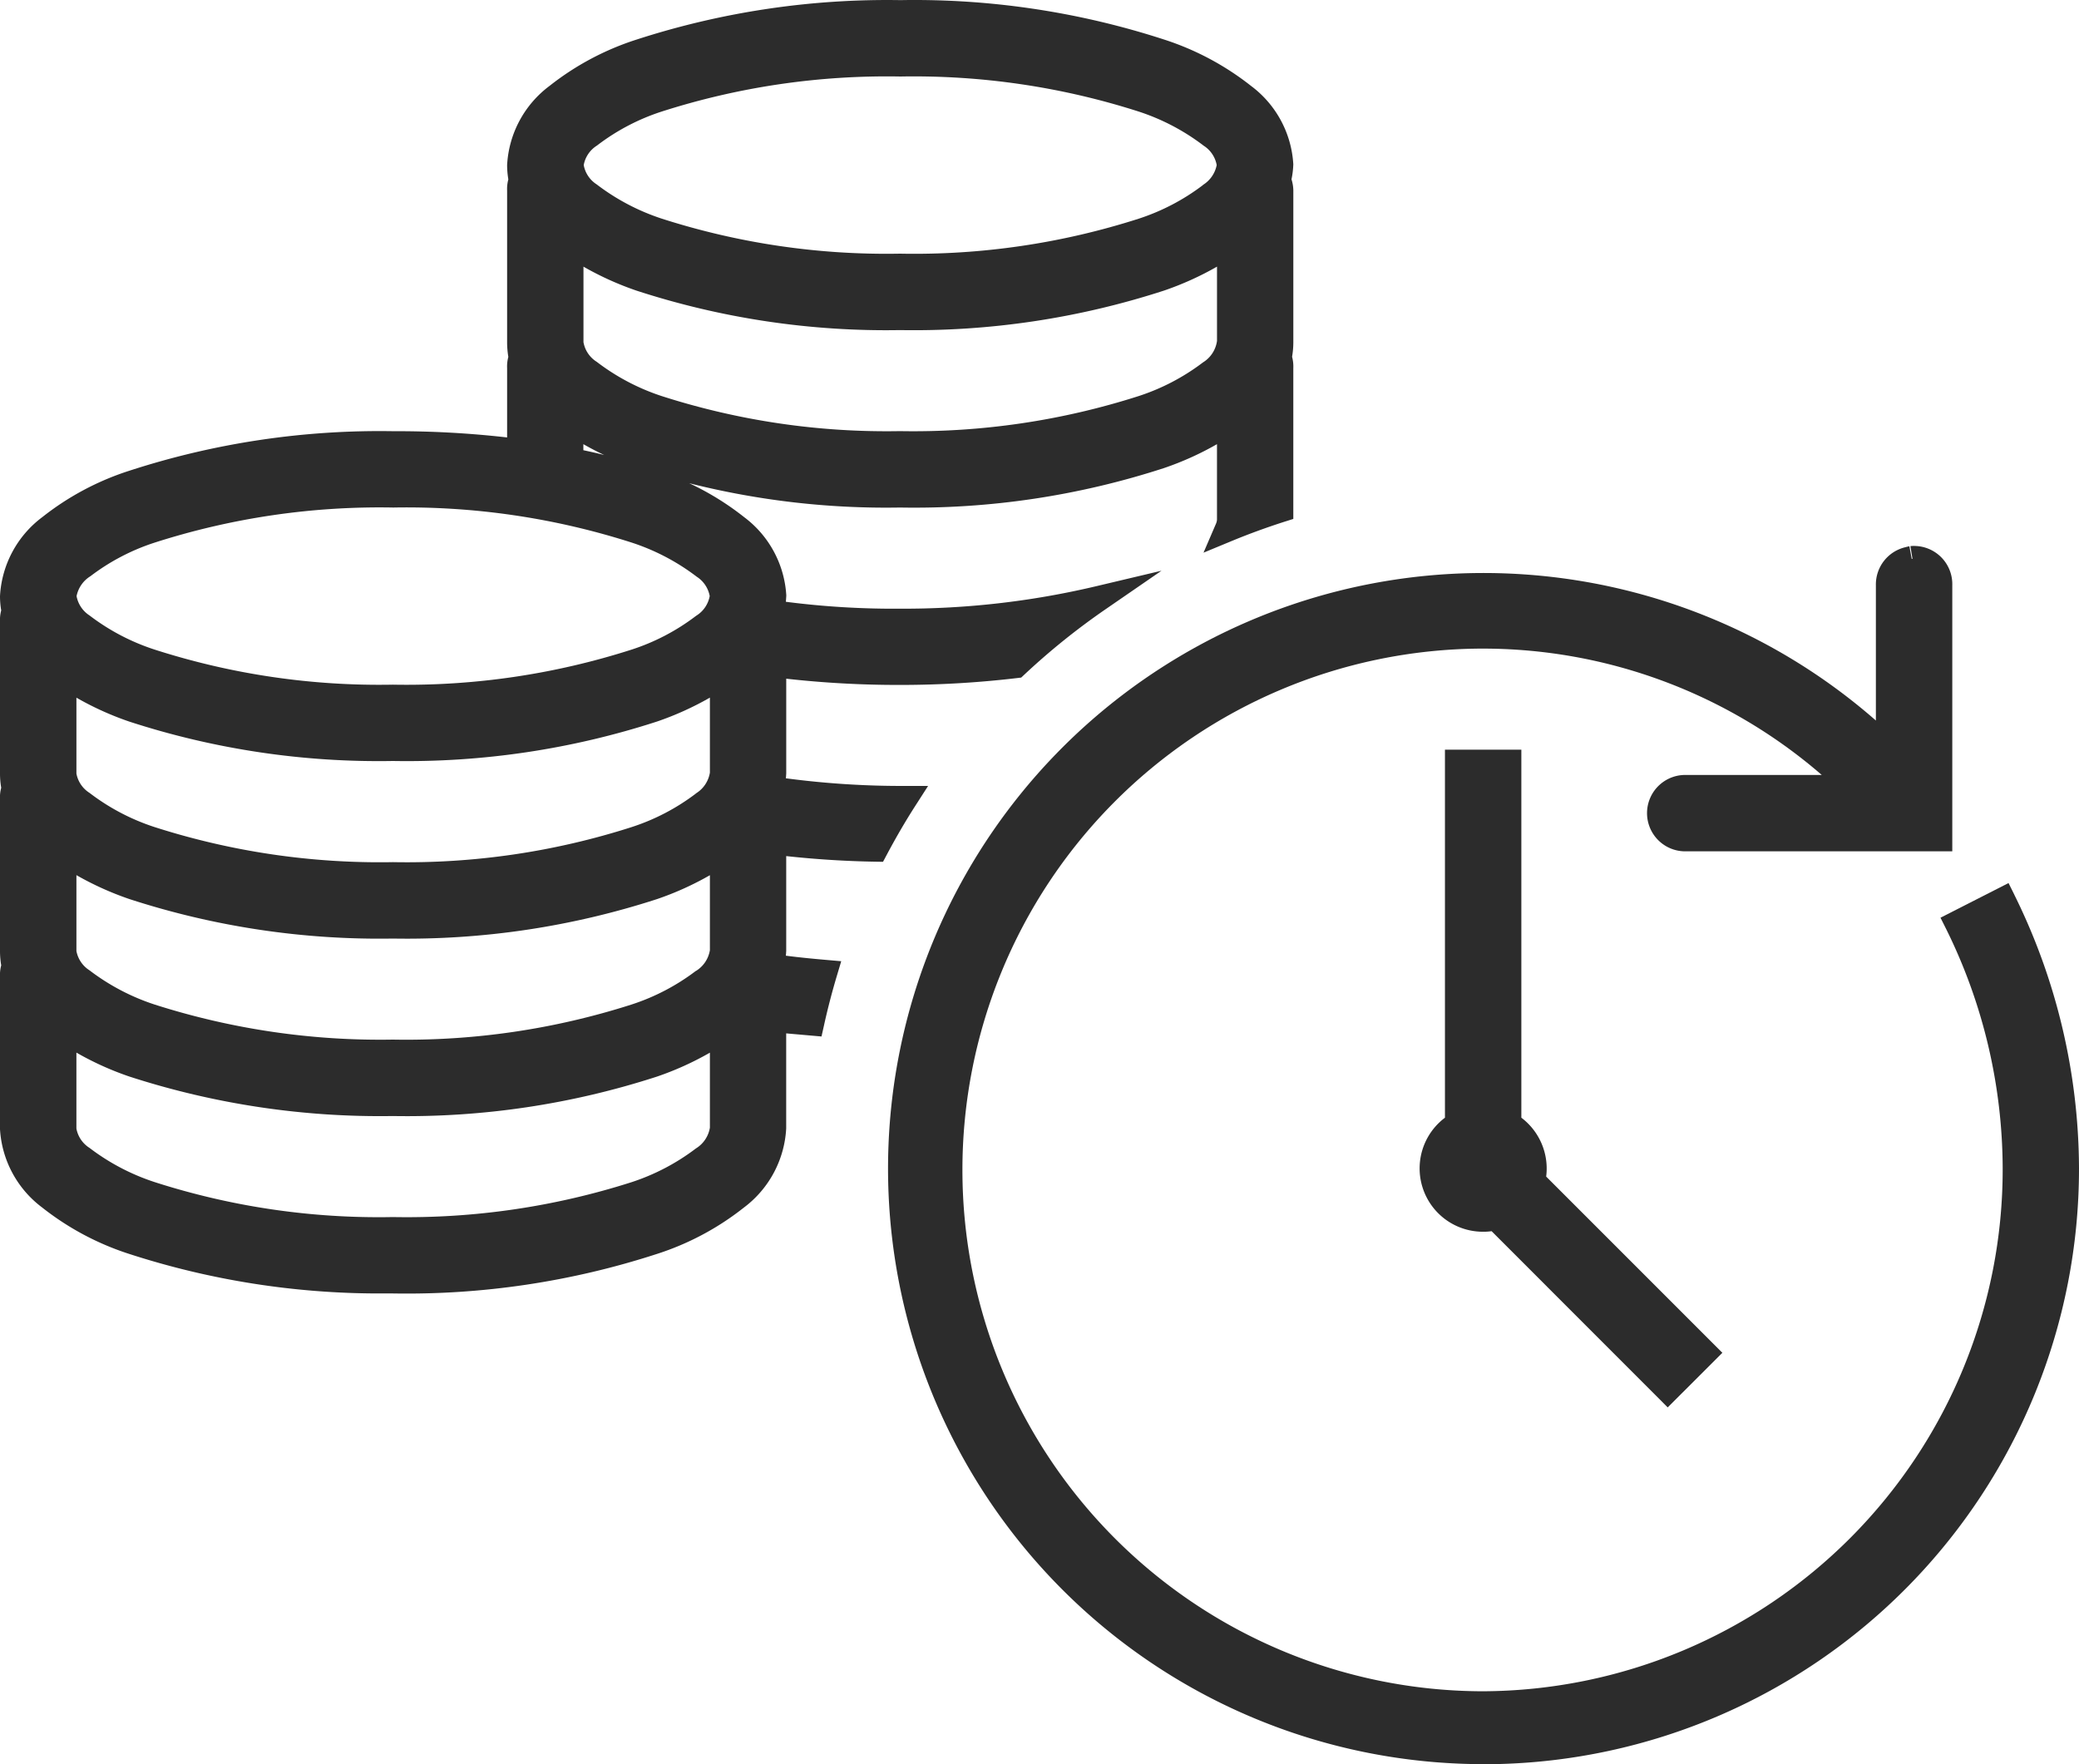 <svg xmlns="http://www.w3.org/2000/svg" xmlns:xlink="http://www.w3.org/1999/xlink" width="100" height="84.846" viewBox="0 0 100 84.846">
  <defs>
    <clipPath id="clip-path">
      <rect id="Rectangle_714" data-name="Rectangle 714" width="100" height="84.846" fill="#2c2c2c"/>
    </clipPath>
  </defs>
  <g id="Group_4633" data-name="Group 4633" transform="translate(0 0)">
    <g id="Group_4632" data-name="Group 4632" transform="translate(0 0)" clip-path="url(#clip-path)">
      <path id="Path_1420" data-name="Path 1420" d="M70.356,36.508v17.7a3.047,3.047,0,0,0,1.82,5.484h.013a2.61,2.61,0,0,0,.411-.027l8.471,8.475L83.7,65.514l-8.475-8.475a3.06,3.06,0,0,0-1.194-2.832v-17.7Z" transform="translate(-0.854 -0.451)" fill="#2c2c2c"/>
      <path id="Path_1421" data-name="Path 1421" d="M97.423,43.357l-.278-.558-3.273,1.667.274.547a26.078,26.078,0,0,1,2.717,11.5A25.1,25.1,0,0,1,71.871,81.67h-.083a25.074,25.074,0,0,1-.081-50.147h.085A24.9,24.9,0,0,1,88.161,37.6H81.643a1.837,1.837,0,1,0-.015,3.673H94.439V28.487a1.838,1.838,0,0,0-1.771-1.9,1.425,1.425,0,0,0-.243.007l.1.613a.223.223,0,0,0-.037,0h0l-.113-.606a1.449,1.449,0,0,0-.178.042,1.839,1.839,0,0,0-1.433,1.821v6.518A28.644,28.644,0,1,0,71.879,85.175c.16,0,.321,0,.481,0a28.643,28.643,0,0,0,28.174-28.659,29.832,29.832,0,0,0-3.111-13.155" transform="translate(-0.534 -0.328)" fill="#2c2c2c"/>
      <path id="Path_1422" data-name="Path 1422" d="M44.641,37.8H43.3a42.364,42.364,0,0,1-5.5-.368c.009-.076.013-.154.018-.234V32.642a48.4,48.4,0,0,0,5.388.3h.127a47.758,47.758,0,0,0,5.587-.33l.2-.024.148-.139a33.522,33.522,0,0,1,3.885-3.13l2.716-1.87-3.21.761A40.2,40.2,0,0,1,43.3,29.275a40.6,40.6,0,0,1-5.5-.332c.008-.1.016-.2.021-.307a5.067,5.067,0,0,0-2.025-3.762,13.33,13.33,0,0,0-2.647-1.634A38.7,38.7,0,0,0,43.288,24.41,38.786,38.786,0,0,0,56,22.508a14.545,14.545,0,0,0,2.537-1.146v3.625a.557.557,0,0,1-.048.2l-.6,1.394,1.4-.579c.807-.332,1.643-.637,2.489-.908l.43-.136v-7.24a1.836,1.836,0,0,0-.059-.56,4.118,4.118,0,0,0,.06-.688V9.141a1.9,1.9,0,0,0-.088-.517,4.154,4.154,0,0,0,.087-.723,5.064,5.064,0,0,0-2.024-3.762A13.366,13.366,0,0,0,55.988,1.9,38.824,38.824,0,0,0,43.311.006a39.094,39.094,0,0,0-12.7,1.9,13.277,13.277,0,0,0-4.179,2.226,5.086,5.086,0,0,0-2.04,3.812,4.31,4.31,0,0,0,.059.685,1.756,1.756,0,0,0-.059.532v7.318a4.333,4.333,0,0,0,.059.686,1.75,1.75,0,0,0-.059.531v3.343a46.51,46.51,0,0,0-5.468-.3,38.934,38.934,0,0,0-12.7,1.9,13.268,13.268,0,0,0-4.181,2.226A5.082,5.082,0,0,0,0,28.67a4.009,4.009,0,0,0,.058.686A1.74,1.74,0,0,0,0,29.889V37.2a4.012,4.012,0,0,0,.058.687A1.733,1.733,0,0,0,0,38.424V45.74a4.143,4.143,0,0,0,.058.688A1.723,1.723,0,0,0,0,46.956v7.353a5.074,5.074,0,0,0,2.024,3.763,13.347,13.347,0,0,0,4.195,2.237,38.936,38.936,0,0,0,12.019,1.9c.217,0,.439,0,.659,0a38.926,38.926,0,0,0,12.7-1.9,13.27,13.27,0,0,0,4.179-2.227,5.094,5.094,0,0,0,2.04-3.809V49.7c.235.023.473.042.709.063l.989.087.119-.529c.176-.8.383-1.592.613-2.365l.217-.726-.756-.066c-.736-.064-1.356-.128-1.908-.2.009-.076.013-.153.018-.232V41.174c1.418.154,2.854.245,4.276.269l.38.006.178-.334c.425-.8.888-1.6,1.378-2.362Zm-7.556,8.681h0v0Zm-3.611.213a10.434,10.434,0,0,1-3.094,1.618A35.53,35.53,0,0,1,18.9,50,35.642,35.642,0,0,1,7.441,48.315a10.583,10.583,0,0,1-3.134-1.646,1.405,1.405,0,0,1-.631-.929V42.09A14.75,14.75,0,0,0,6.223,43.24a38.857,38.857,0,0,0,12.679,1.9,38.943,38.943,0,0,0,12.708-1.9,14.567,14.567,0,0,0,2.536-1.147V45.7a1.448,1.448,0,0,1-.673,1m0-8.535A10.4,10.4,0,0,1,30.38,39.78,35.428,35.428,0,0,1,18.9,41.465,35.475,35.475,0,0,1,7.44,39.78a10.492,10.492,0,0,1-3.134-1.646,1.4,1.4,0,0,1-.63-.929V33.555a14.6,14.6,0,0,0,2.546,1.151A38.776,38.776,0,0,0,18.9,36.6,38.948,38.948,0,0,0,31.61,34.7a14.611,14.611,0,0,0,2.536-1.148V37.16a1.446,1.446,0,0,1-.673,1m.04-8.563-.04.028a10.372,10.372,0,0,1-3.093,1.618A35.453,35.453,0,0,1,18.9,32.929,35.27,35.27,0,0,1,7.44,31.243,10.476,10.476,0,0,1,4.306,29.6a1.412,1.412,0,0,1-.623-.928,1.456,1.456,0,0,1,.665-.958,10.375,10.375,0,0,1,3.09-1.617A35.412,35.412,0,0,1,18.92,24.41a35.5,35.5,0,0,1,11.46,1.684,10.551,10.551,0,0,1,3.135,1.645,1.406,1.406,0,0,1,.622.929,1.406,1.406,0,0,1-.622.929M3.675,50.625a14.526,14.526,0,0,0,2.546,1.151,39.1,39.1,0,0,0,12.678,1.9,38.97,38.97,0,0,0,12.711-1.9,14.57,14.57,0,0,0,2.536-1.148v3.607a1.448,1.448,0,0,1-.673,1,10.486,10.486,0,0,1-3.091,1.621A35.538,35.538,0,0,1,18.9,58.535,35.222,35.222,0,0,1,7.441,56.854a10.58,10.58,0,0,1-3.136-1.646,1.4,1.4,0,0,1-.63-.93Zm24.39-34.151V12.825a14.7,14.7,0,0,0,2.545,1.151,38.75,38.75,0,0,0,12.678,1.9A38.928,38.928,0,0,0,56,13.972a14.67,14.67,0,0,0,2.538-1.148l0,3.572a1.446,1.446,0,0,1-.676,1.035,10.447,10.447,0,0,1-3.092,1.618,35.493,35.493,0,0,1-11.483,1.686,35.353,35.353,0,0,1-11.457-1.685A10.558,10.558,0,0,1,28.7,17.4a1.4,1.4,0,0,1-.632-.93M57.864,8.9a10.446,10.446,0,0,1-3.092,1.618A35.364,35.364,0,0,1,43.288,12.2a35.314,35.314,0,0,1-11.457-1.684A10.574,10.574,0,0,1,28.7,8.868a1.4,1.4,0,0,1-.623-.929A1.4,1.4,0,0,1,28.7,7.01l.04-.029a10.369,10.369,0,0,1,3.091-1.617A35.491,35.491,0,0,1,43.311,3.68,35.415,35.415,0,0,1,54.768,5.364,10.5,10.5,0,0,1,57.9,7.01a1.4,1.4,0,0,1,.623.928,1.447,1.447,0,0,1-.663.957m-29.8,12.757v-.29q.487.279,1,.52-.5-.124-1-.229" transform="translate(0 0)" fill="#2c2c2c"/>
    </g>
  </g>
</svg>
